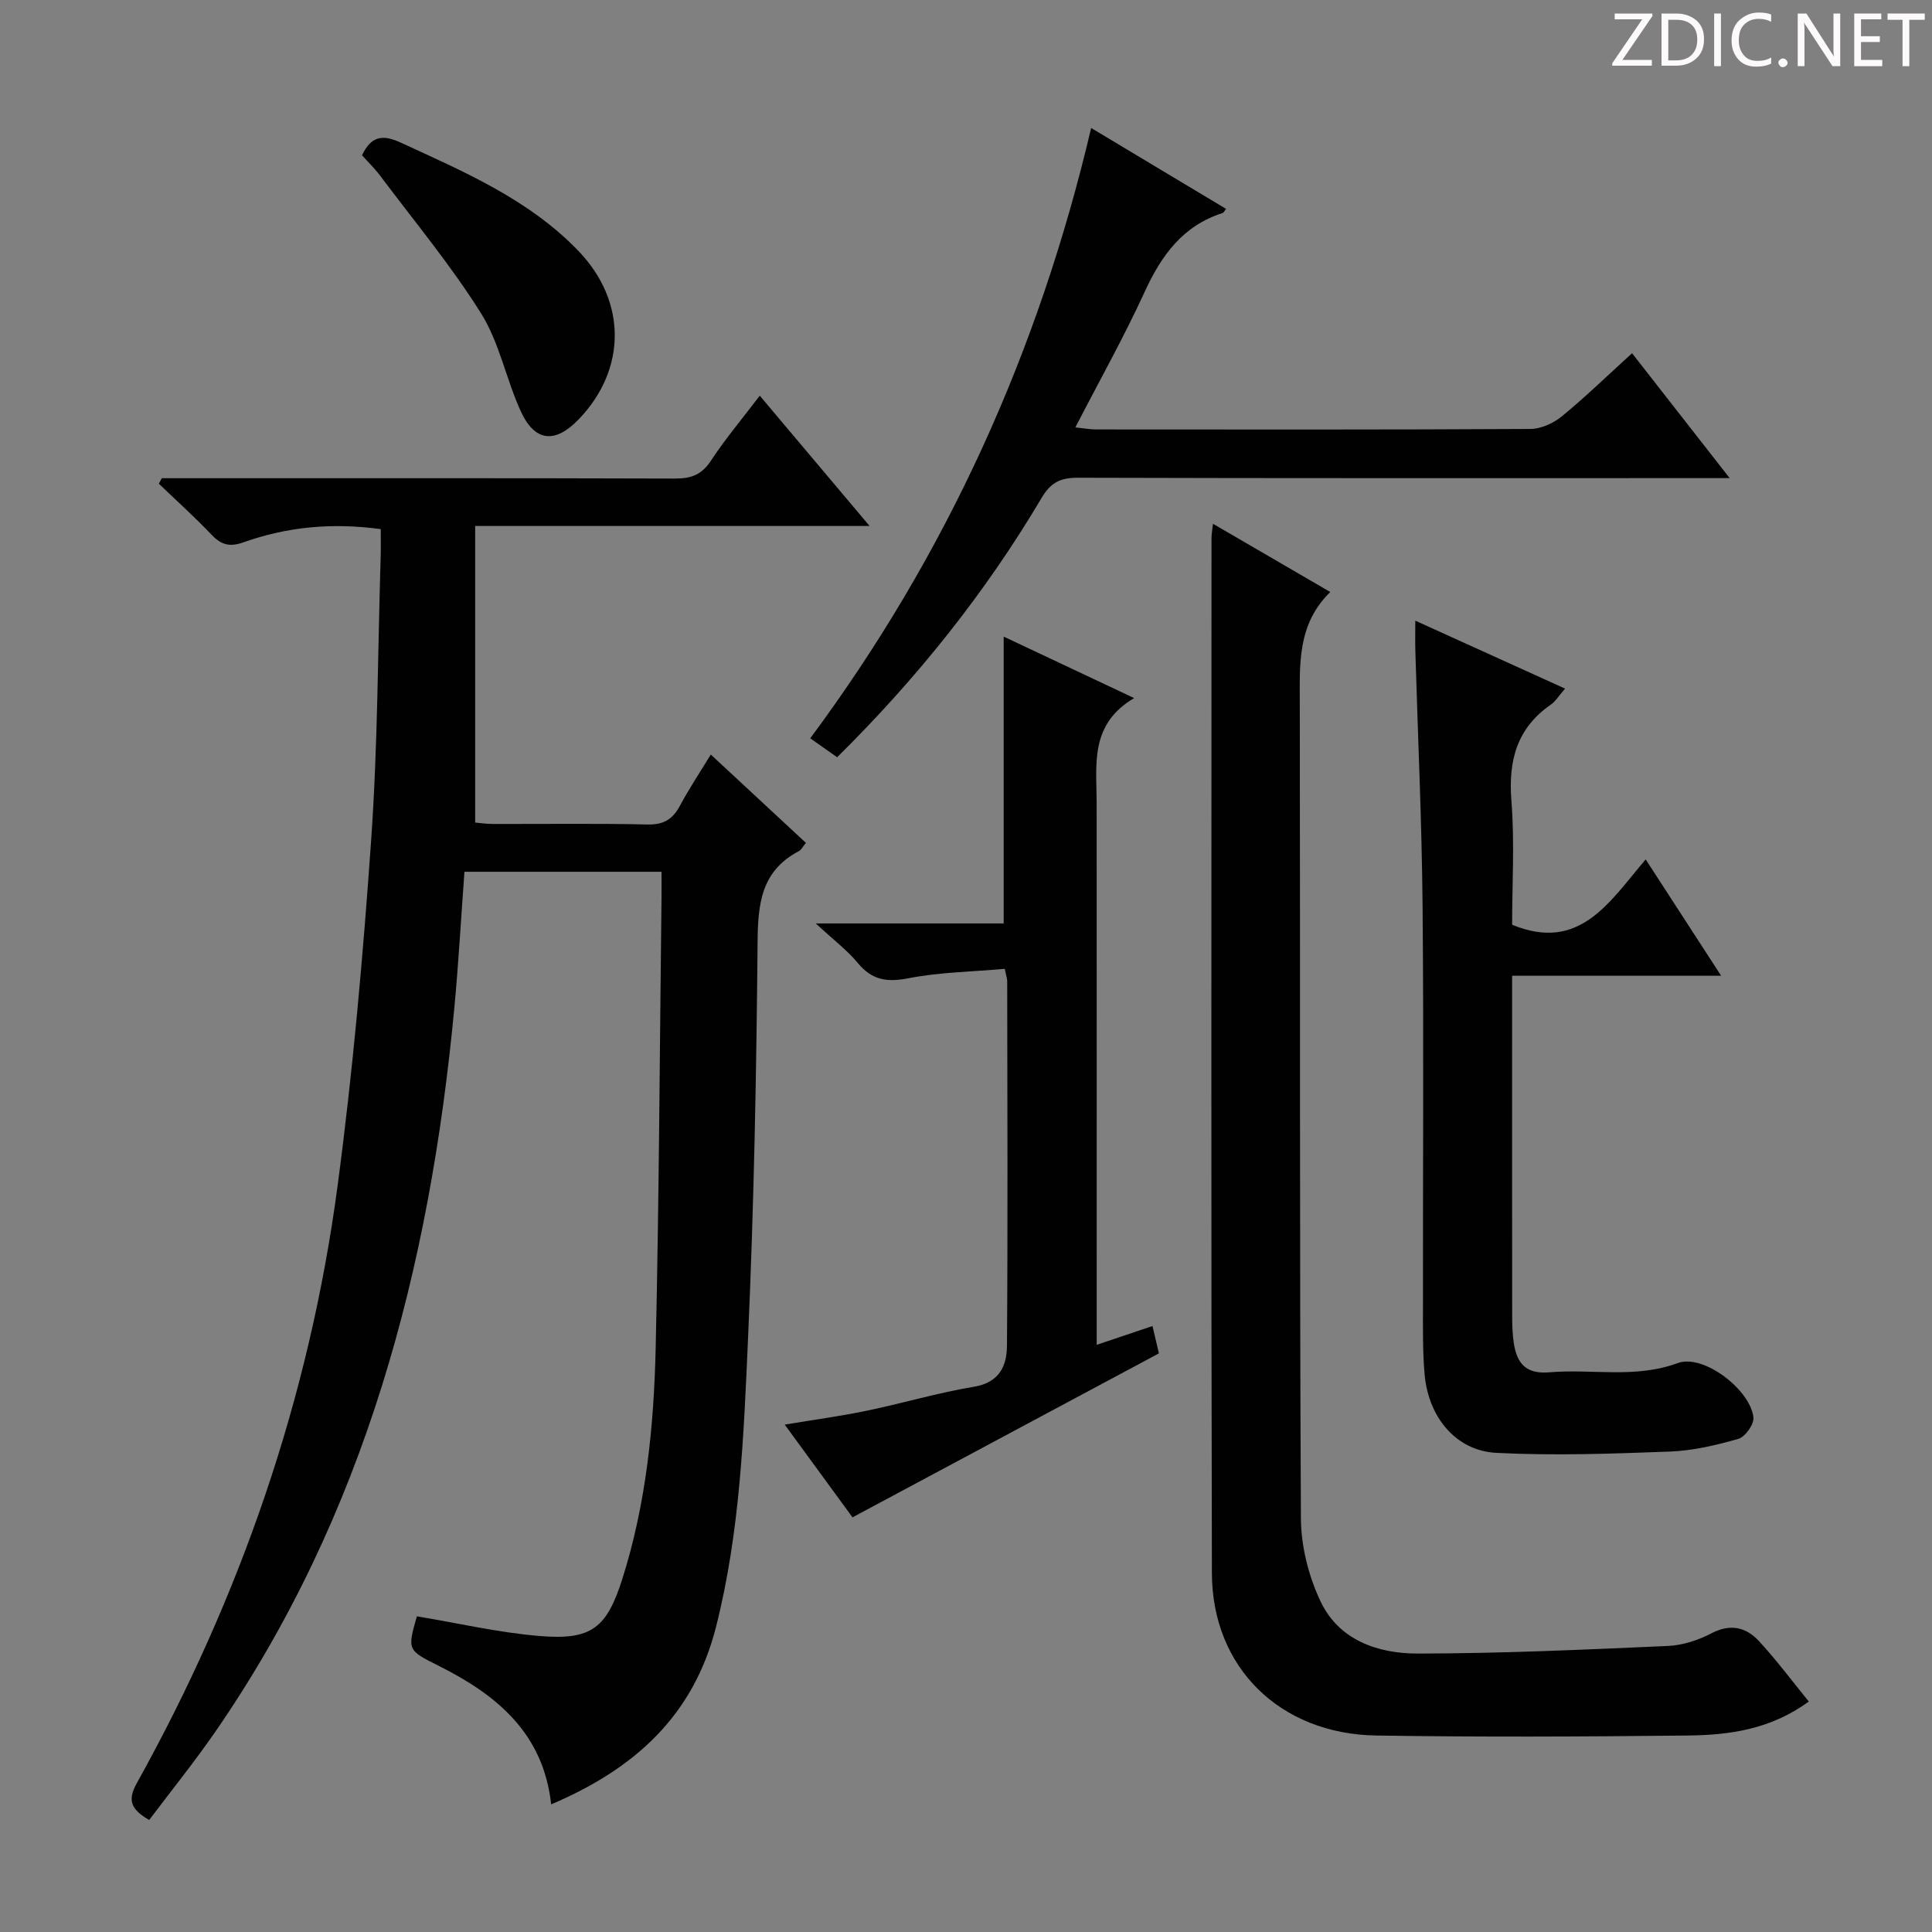 <svg enable-background="new 0 0 400 400" viewBox="0 0 400 400" xmlns="http://www.w3.org/2000/svg"><rect x="0" y="0" width="400" height="400" fill="#808080" stroke="none"/><g fill="#fcfafa"><path d="m342.2 3.2-6.3 9.2h6.1v1.2h-8.2v-.5l6.2-9.1h-5.7v-1.2h7.8v.4z"/><path d="m344 13.7v-10.9h3.1c1.6 0 3 .5 4.1 1.4 1.1 1 1.6 2.2 1.6 3.9s-.5 3-1.6 4-2.5 1.5-4.2 1.5h-3zm1.4-9.6v8.4h1.6c1.4 0 2.5-.4 3.2-1.1.8-.8 1.2-1.8 1.2-3.2s-.4-2.4-1.2-3.1-1.8-1-3.1-1z"/><path d="m356.3 2.8v10.9h-1.4v-10.9z"/><path d="m366.6 13.2c-.8.4-1.8.6-3 .6-1.6 0-2.8-.5-3.7-1.5s-1.4-2.3-1.4-3.9c0-1.7.5-3.2 1.6-4.2s2.4-1.6 4-1.6c1 0 1.9.1 2.6.4v1.5c-.8-.4-1.6-.6-2.6-.6-1.2 0-2.2.4-3 1.2s-1.1 1.9-1.1 3.3c0 1.3.4 2.3 1.1 3.1s1.6 1.1 2.8 1.1c1.1 0 2-.2 2.8-.7v1.3z"/><path d="m368.2 13c0-.3.1-.5.3-.6.2-.2.4-.3.6-.3.3 0 .5.1.7.3s.3.4.3.6-.1.5-.3.6c-.2.2-.4.3-.7.3s-.5-.1-.6-.3c-.2-.2-.3-.4-.3-.6z"/><path d="m381.1 13.7h-1.7l-5.5-8.4c-.2-.2-.3-.5-.4-.7 0 .2.1.8.1 1.5v7.6h-1.4v-10.9h1.8l5.3 8.3c.3.4.4.6.4.8 0-.3-.1-.8-.1-1.6v-7.5h1.4v10.9z"/><path d="m389.7 13.7h-5.8v-10.9h5.6v1.2h-4.2v3.5h3.9v1.2h-3.9v3.7h4.4z"/><path d="m398.4 4.1h-3.1v9.6h-1.4v-9.6h-3.1v-1.3h7.7v1.3z"/></g><path d="m30.89 376.81c-3.84-2.23-4.53-4.1-2.56-7.64 21.45-38.56 35.68-79.67 41.53-123.41 3.19-23.86 5.31-47.9 6.99-71.92 1.37-19.57 1.37-39.24 1.97-58.86.05-1.78.01-3.57.01-5.43-10.07-1.38-19.39-.48-28.42 2.73-2.78.99-4.56.58-6.56-1.52-3.5-3.68-7.29-7.09-10.96-10.61.2-.38.41-.76.61-1.14h5.27c33.67 0 67.33-.04 101 .07 3.31.01 5.5-.78 7.4-3.67 2.99-4.55 6.53-8.75 10.13-13.49 7.56 8.97 14.8 17.56 22.74 26.98-27.47 0-53.98 0-81.66 0v61.4c.59.05 2.16.29 3.73.29 10.67.03 21.34-.13 32 .11 3.34.07 5.19-1.12 6.68-3.91 1.86-3.48 4.06-6.78 6.37-10.57 6.79 6.3 13.2 12.25 19.7 18.29-.64.76-.96 1.45-1.5 1.73-7.78 4.09-8.45 10.91-8.51 18.86-.24 27.29-.76 54.59-1.97 81.85-.89 20.05-1.64 40.16-6.63 59.86-4.7 18.55-16.97 29.45-34.14 36.77-1.58-14.65-11.18-22.62-23.13-28.61-6.65-3.33-6.67-3.31-4.67-10.33 8.5 1.41 16.92 3.38 25.44 4.08 10.74.89 13.87-1.65 17.11-11.87 4.92-15.52 6.52-31.6 6.89-47.73.71-31.13.84-62.28 1.21-93.42.02-1.63 0-3.26 0-5.21-13.71 0-26.96 0-40.8 0-.69 9.36-1.21 18.75-2.09 28.12-5.06 53.83-18.38 104.96-49.63 150.13-4.26 6.15-8.97 11.98-13.55 18.07z" fill="#010102"/><path d="m374.49 352.28c-7.87 5.78-16.44 6.95-25.08 7.04-21.49.24-42.98.34-64.47 0-19.94-.31-33.98-14.08-34.03-33.61-.18-71.46-.08-142.93-.08-214.39 0-.66.13-1.31.3-2.88 8.16 4.75 15.93 9.27 24.29 14.13-6.89 6.7-6.32 15.04-6.31 23.41.1 56.14-.06 112.28.23 168.41.03 5.76 1.59 11.95 4.07 17.17 3.8 8.03 11.88 10.8 20.08 10.79 17.27-.01 34.54-.81 51.8-1.57 3.06-.13 6.29-1.18 9.02-2.61 3.97-2.08 7.22-1.28 9.91 1.65 3.59 3.89 6.76 8.15 10.27 12.46z" fill="#010102"/><path d="m313.07 202.02v13.19c0 19-.01 37.99.01 56.99 0 1.99.04 4.01.35 5.97.66 4.12 2.5 6.37 7.38 5.95 8.82-.76 17.68 1.35 26.55-1.91 5.35-1.97 15.1 5.59 15.67 11.28.14 1.41-1.71 4.01-3.12 4.41-4.6 1.32-9.4 2.45-14.17 2.63-11.97.45-23.98.88-35.93.27-8.36-.42-14.08-7.38-14.86-16.25-.41-4.63-.34-9.32-.34-13.98-.03-27.66.17-55.32-.08-82.98-.16-17.62-.99-35.24-1.5-52.86-.05-1.81-.01-3.63-.01-6.23 10.55 4.79 20.56 9.33 31.01 14.07-1.25 1.43-1.94 2.62-2.97 3.33-7.03 4.89-8.79 11.58-8.14 19.87.68 8.6.15 17.3.15 25.69 14.03 5.78 20.18-4.8 27.65-13.53 5.32 8.2 10.24 15.8 15.62 24.09-14.68 0-28.56 0-43.27 0z" fill="#010102"/><path d="m208.03 200.59c-6.76.6-13.45.68-19.91 1.94-4.44.87-7.55.43-10.49-3.12-2.21-2.67-5.06-4.81-8.73-8.22h38.9c0-20.01 0-39.39 0-59.39 8.49 4 17.2 8.11 27.01 12.73-9.28 5.48-7.76 13.81-7.76 21.74.02 35.32.01 70.65.01 105.97v6.19c4.15-1.4 7.7-2.6 11.55-3.89.48 2.02.94 4.02 1.33 5.66-21.17 11.33-42.06 22.51-63.44 33.95-3.98-5.44-8.76-11.99-14.03-19.2 6.05-1.01 11.52-1.74 16.91-2.86 7.47-1.55 14.81-3.74 22.32-4.99 5.23-.87 6.75-4.36 6.78-8.43.19-25.16.08-50.32.05-75.48.01-.48-.17-.96-.5-2.6z" fill="#010102"/><path d="m173.32 156.78c-1.79-1.26-3.53-2.49-5.57-3.92 28.26-38.06 47.29-80.09 58.16-126.36 9.71 5.82 18.8 11.27 27.94 16.75-.35.42-.49.78-.72.85-8.24 2.64-12.68 8.77-16.15 16.35-4.28 9.34-9.33 18.32-14.34 28.04 1.85.19 3.05.42 4.26.42 29.99.02 59.98.07 89.97-.1 2.19-.01 4.76-1.19 6.5-2.62 4.88-4 9.41-8.41 14.53-13.06 6.58 8.42 12.98 16.61 20.21 25.86-2.62 0-4.31 0-6 0-42.99 0-85.97.05-128.96-.08-3.59-.01-5.61.99-7.48 4.15-11.68 19.72-25.89 37.46-42.35 53.72z" fill="#010102"/><path d="m74.95 32.15c1.96-4.11 4.38-4.31 8.08-2.6 13.15 6.07 26.5 11.74 36.78 22.46 9.96 10.39 9.95 24.46.01 34.8-4.89 5.08-9.09 4.7-12.01-1.68-3.02-6.62-4.4-14.15-8.19-20.21-6.22-9.95-13.8-19.05-20.86-28.47-1.17-1.57-2.6-2.95-3.81-4.3z" fill="#010102"/></svg>